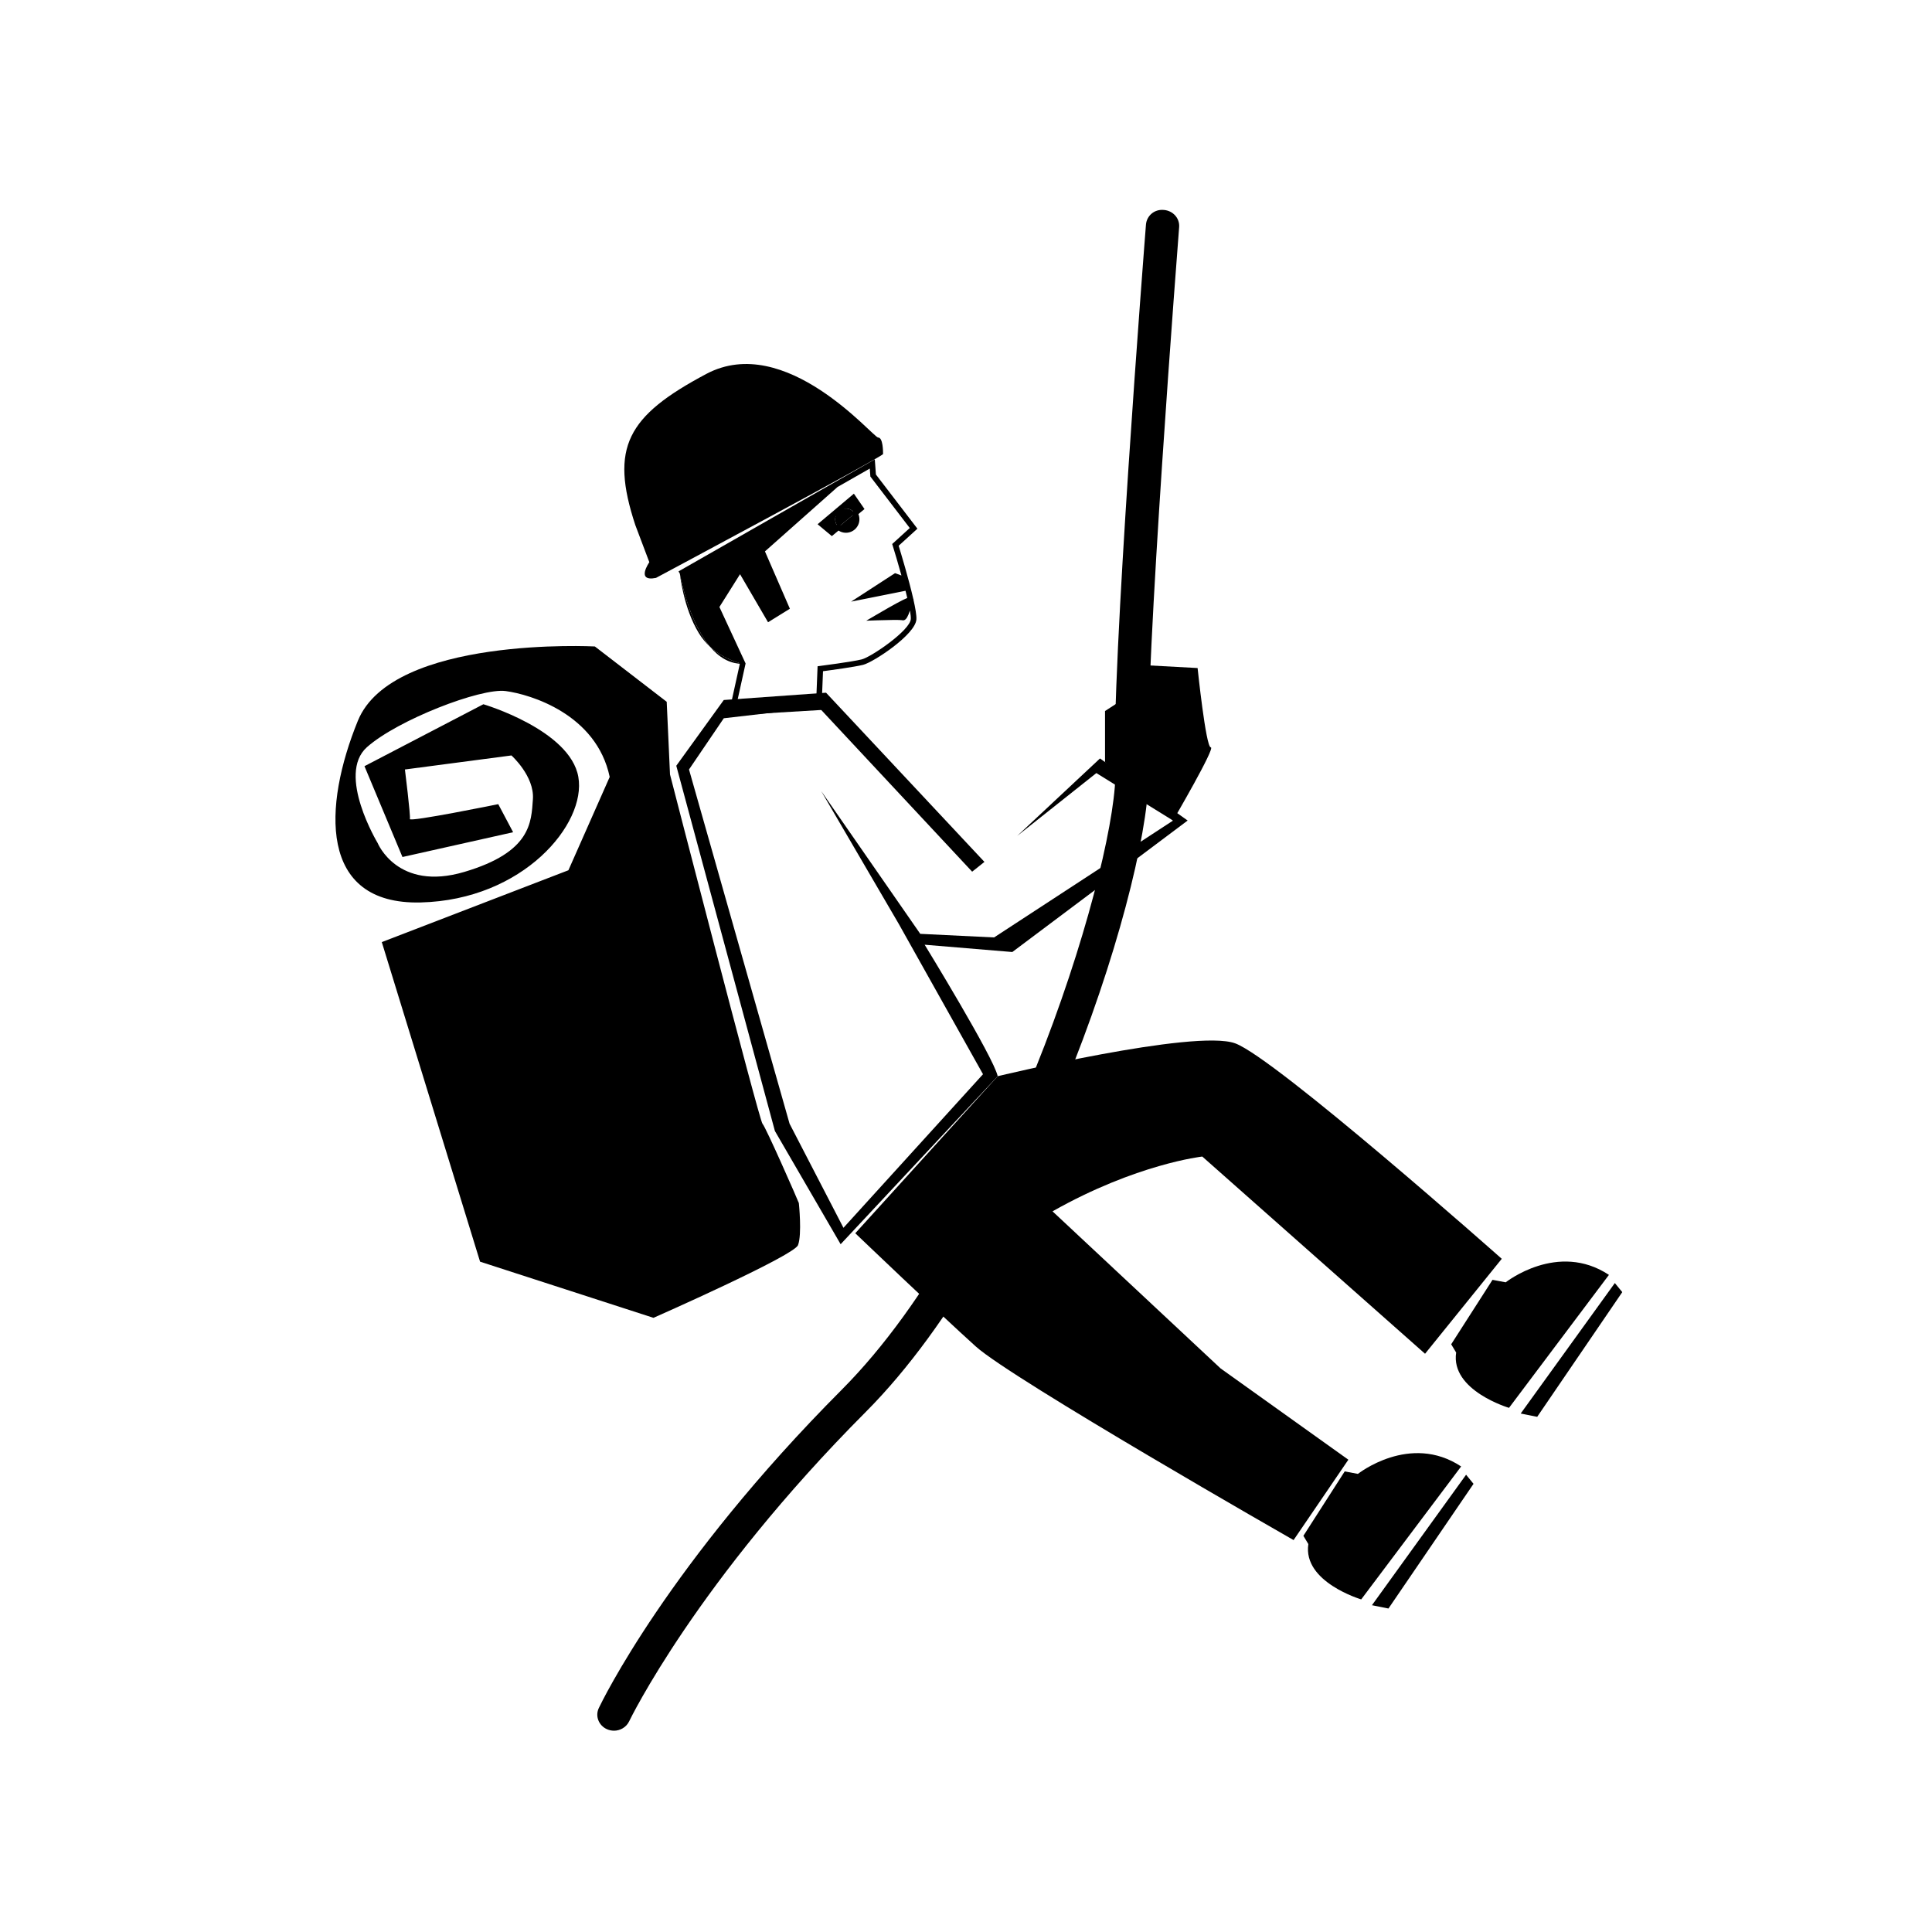 <?xml version="1.0" encoding="UTF-8"?>
<!-- Uploaded to: SVG Repo, www.svgrepo.com, Generator: SVG Repo Mixer Tools -->
<svg fill="#000000" width="800px" height="800px" version="1.1" viewBox="144 144 512 512" xmlns="http://www.w3.org/2000/svg">
 <g>
  <path d="m501.33 530.84-14.52 21.297s-74.527-42.586-84.211-51.305c-9.68-8.711-31.941-30.008-31.941-30.008l37.75-41.621s52.27-12.586 62.914-8.711c10.645 3.871 70.66 57.105 70.66 57.105l-20.328 25.164-59.039-52.266s-17.422 1.934-39.684 14.52l44.527 41.621z"/>
  <path d="m458.74 361.45-23.23-16.453-21.949 20.535 20.984-16.66 20.328 12.586-47.43 30.973-19.566-0.953-26.262-37.859 20.57 35.23 22.324 39.832-36.984 40.703-14.281-27.594-26.648-93.867 9.219-13.574 25.164-2.902 40.652 43.559 3.258-2.59-41.977-44.84-27.102 1.934-12.586 17.422 26.133 96.793 17.422 30.008 41.621-44.527c-0.969-4.84-19.355-34.844-19.355-34.844l23.23 1.934z"/>
  <path d="m337.04 333.62 3.004-13.621-7.07-15.242 7.215-11.438 7.891 13.527 3.406-2.109-6.523-15.004 12.918-11.465-33.332 18.438-0.727-1.289 52.012-29.691 0.289 4.016 11.004 14.367-4.973 4.519c0.57 1.859 2.68 8.828 3.875 14.07l0.074 0.059-0.035 0.117c0.52 2.301 0.855 4.254 0.789 5.262-0.25 4.039-11.406 11.371-14.125 12.051-2.254 0.562-8.602 1.422-10.625 1.688l-0.414 10.27zm-2.387-28.758 6.938 14.965-2.691 12.195 21.363-1.281 0.406-10.176 0.621-0.082c0.086-0.012 8.52-1.094 11.074-1.734 2.492-0.621 12.82-7.664 13.008-10.711 0.031-0.484-0.055-1.258-0.223-2.231-0.539 1.578-0.934 2.238-1.395 2.481-0.227 0.117-0.48 0.141-0.711 0.066-0.492-0.105-3.707-0.07-6.539 0.035l-2.934 0.105 2.527-1.48c4.957-2.902 7.227-4.106 8.344-4.539-0.145-0.613-0.301-1.258-0.469-1.914l-14.426 2.883 11.648-7.551 1.699 0.621c-0.867-3.133-1.758-6.121-2.312-7.894l-0.141-0.449 4.66-4.238-10.445-13.645-0.152-2.109-8.539 4.871-19.242 17.078 6.606 15.195-5.785 3.582-7.426-12.734zm46.375 1.957c0.871 0 1.621 0.02 2.086 0.07 0.18-0.297 0.488-1.012 0.988-2.629-1.117 0.562-2.863 1.527-4.715 2.578 0.562-0.016 1.125-0.02 1.641-0.02zm0.367-9.285-4.551 2.949 6.43-1.285-0.211-1.055zm-16.949-11.457-3.773-3.148 9.613-8.098 2.816 4.07-1.621 1.34c0.18 0.434 0.273 0.898 0.273 1.367 0 1.977-1.605 3.582-3.582 3.582-0.699 0-1.375-0.207-1.953-0.586zm-1.469-3.148 1.477 1.23 1.789-1.48 0.48 0.457c0.398 0.383 0.91 0.59 1.457 0.59 1.16 0 2.106-0.945 2.106-2.106 0-0.406-0.121-0.805-0.344-1.148l-0.359-0.555 1.547-1.281-1.125-1.617z"/>
  <path d="m340.82 319.91s-4.684-0.836-8.699-4.574c2.297 2.746 5.16 4.633 8.699 4.574z"/>
  <path d="m370.14 275.93-8.316 7.004 2.625 2.188 1.754-1.449c-0.539-0.52-0.875-1.246-0.875-2.051 0-1.57 1.273-2.848 2.848-2.848 0.996 0 1.875 0.516 2.379 1.289l1.562-1.289z"/>
  <path d="m368.17 284.46c1.57 0 2.848-1.273 2.848-2.848 0-0.574-0.172-1.102-0.465-1.551l-4.348 3.602c0.512 0.488 1.199 0.797 1.965 0.797z"/>
  <path d="m368.17 278.77c-1.57 0-2.848 1.273-2.848 2.848 0 0.805 0.336 1.531 0.875 2.051l4.348-3.602c-0.5-0.785-1.375-1.297-2.375-1.297z"/>
  <path d="m383.71 297.59-2.41-0.871-8.094 5.25 10.941-2.188z"/>
  <path d="m376.49 307.66s6.125-0.215 6.785 0c0.656 0.215 1.75-3.941 1.969-4.594 0.219-0.656-8.754 4.594-8.754 4.594z"/>
  <path d="m329.22 311.82c0.855 1.402 1.859 2.555 2.902 3.527-5.801-6.926-7.934-19.281-7.934-19.281-0.004 0 0.875 8.969 5.031 15.754z"/>
  <path d="m340.16 294.75 7.656 13.129 4.594-2.848-6.566-15.098 17.508-15.539-39.172 21.664s2.137 12.352 7.934 19.281c4.016 3.734 8.699 4.574 8.699 4.574l-7.004-15.098z"/>
  <path d="m500.36 533.94 3.5 0.656s13.789-10.941 27.355-1.969l-26.48 35.23s-15.539-4.594-14.008-14.66l-1.316-2.188z"/>
  <path d="m571.95 484.02-24.949 34.578 4.371 0.875 22.547-33.047z"/>
  <path d="m532.53 534.82-24.949 34.578 4.375 0.875 22.543-33.043z"/>
  <path d="m539.53 483.17 3.5 0.656s13.789-10.941 27.355-1.969l-26.48 35.238s-15.539-4.594-14.008-14.66l-1.316-2.188z"/>
  <path d="m355.7 462.82c-0.215-0.656-8.758-20.133-9.629-21.008-0.871-0.875-24.512-92.57-24.512-92.57l-0.875-19.262-19.039-14.66s-53.617-2.848-62.809 19.695c-9.195 22.539-10.504 48.805 16.629 48.145 27.137-0.66 43.988-20.793 41.801-33.266-2.188-12.473-25.164-19.262-25.164-19.262l-31.512 16.414 10.066 24.07 29.328-6.566-3.941-7.441s-23.633 4.816-23.418 3.941-1.316-13.129-1.316-13.129l28.227-3.719s6.125 5.473 5.688 11.598-0.438 14.008-18.164 19.262c-17.723 5.254-22.98-7.656-22.98-7.656s-10.941-18.164-2.848-25.387c8.098-7.219 30.199-15.758 36.77-14.883s24.07 6.125 27.574 22.762l-10.941 24.727-49.457 19.039 26.043 84.691 45.957 14.883s37.203-16.414 38.301-19.262c1.098-2.84 0.223-11.156 0.223-11.156z"/>
  <path d="m317.84 297.15s60.18-32.168 60.18-32.828c0-0.66 0-4.379-1.316-4.379-1.316 0-24.512-28.012-45.52-16.852-21.008 11.16-25.605 19.477-18.824 40.047l3.719 9.848c0.016 0.008-3.707 5.262 1.762 4.164z"/>
  <path d="m444.29 327.61-7.445 4.816v13.578l18.02 15.445s11.324-19.387 10.012-19.387c-1.316 0-3.5-21.023-3.5-21.023l-16.203-0.875z"/>
  <path d="m306.7 602.65c-0.613 0-1.234-0.125-1.828-0.383-2.215-0.973-3.195-3.488-2.18-5.617 0.73-1.543 18.418-38.234 64.391-84.371 45.699-45.875 73.527-142.73 72.484-164.57-1.184-24.824 7.738-139.3 8.121-144.16 0.18-2.336 2.207-4.156 4.731-3.91 2.43 0.176 4.254 2.211 4.066 4.551-0.09 1.184-9.266 118.83-8.105 143.14 1.293 27.215-29.125 124.86-74.926 170.83-44.844 45.004-62.562 81.664-62.734 82.031-0.746 1.543-2.348 2.465-4.019 2.465z"/>
 </g>
</svg>